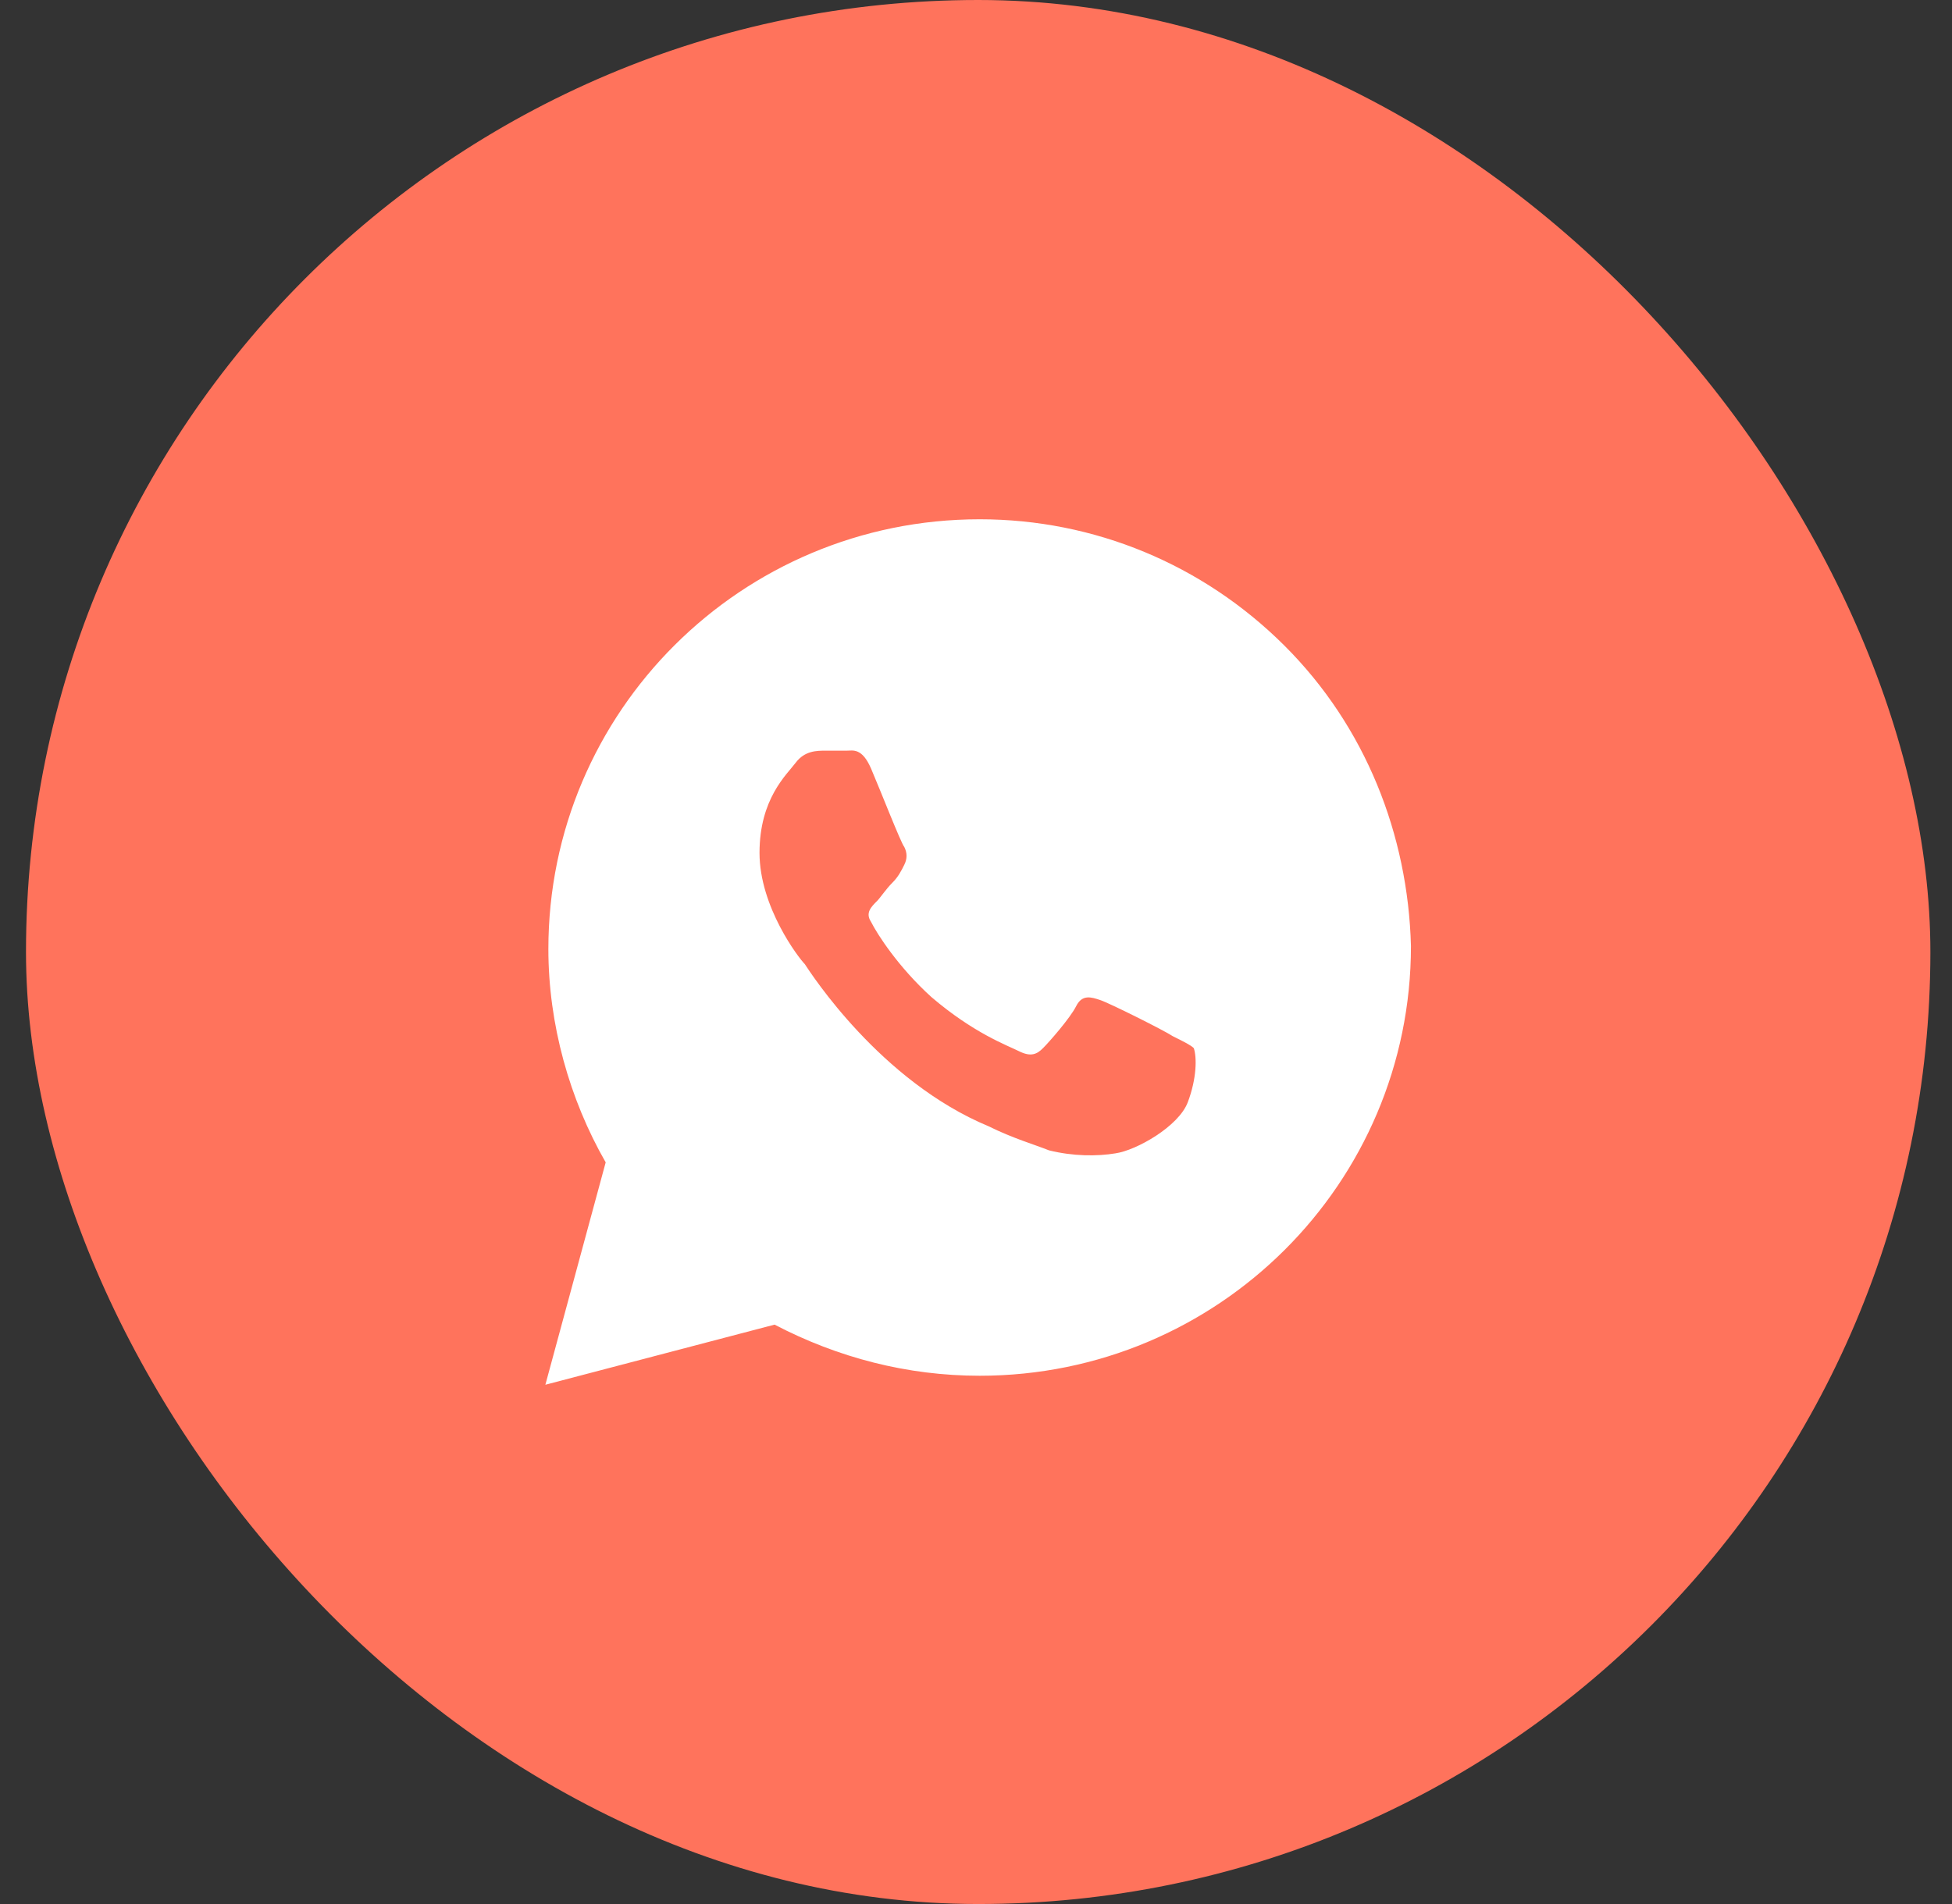 <?xml version="1.0" encoding="UTF-8"?> <svg xmlns="http://www.w3.org/2000/svg" width="41" height="40" viewBox="0 0 41 40" fill="none"><rect x="0" y="0" width="41" height="40" fill="#333333" stroke="none"/> <rect x="0.546" width="40" height="40" rx="20" fill="#FF735C"></rect> <path d="M26.976 13.561C25.265 11.856 22.985 10.909 20.577 10.909C15.572 10.909 11.518 14.95 11.518 19.937C11.518 21.515 11.961 23.093 12.722 24.419L11.455 29.091L16.269 27.828C17.6 28.523 19.057 28.902 20.577 28.902C25.582 28.902 29.636 24.861 29.636 19.874C29.573 17.538 28.686 15.265 26.976 13.561ZM24.948 23.157C24.758 23.662 23.871 24.167 23.428 24.23C23.048 24.293 22.541 24.293 22.034 24.167C21.718 24.041 21.274 23.914 20.767 23.662C18.487 22.715 17.029 20.442 16.903 20.253C16.776 20.126 15.953 19.053 15.953 17.917C15.953 16.78 16.523 16.275 16.713 16.023C16.903 15.77 17.156 15.77 17.346 15.77C17.473 15.77 17.663 15.77 17.79 15.77C17.916 15.77 18.107 15.707 18.297 16.149C18.487 16.591 18.93 17.727 18.993 17.791C19.057 17.917 19.057 18.043 18.993 18.169C18.93 18.296 18.867 18.422 18.74 18.548C18.613 18.674 18.487 18.864 18.423 18.927C18.297 19.053 18.17 19.179 18.297 19.369C18.423 19.621 18.867 20.316 19.564 20.947C20.451 21.705 21.147 21.957 21.401 22.083C21.654 22.21 21.781 22.147 21.907 22.02C22.034 21.894 22.478 21.389 22.604 21.137C22.731 20.884 22.921 20.947 23.111 21.01C23.301 21.073 24.442 21.642 24.632 21.768C24.885 21.894 25.012 21.957 25.075 22.02C25.139 22.21 25.139 22.652 24.948 23.157Z" fill="white"></path> </svg> 